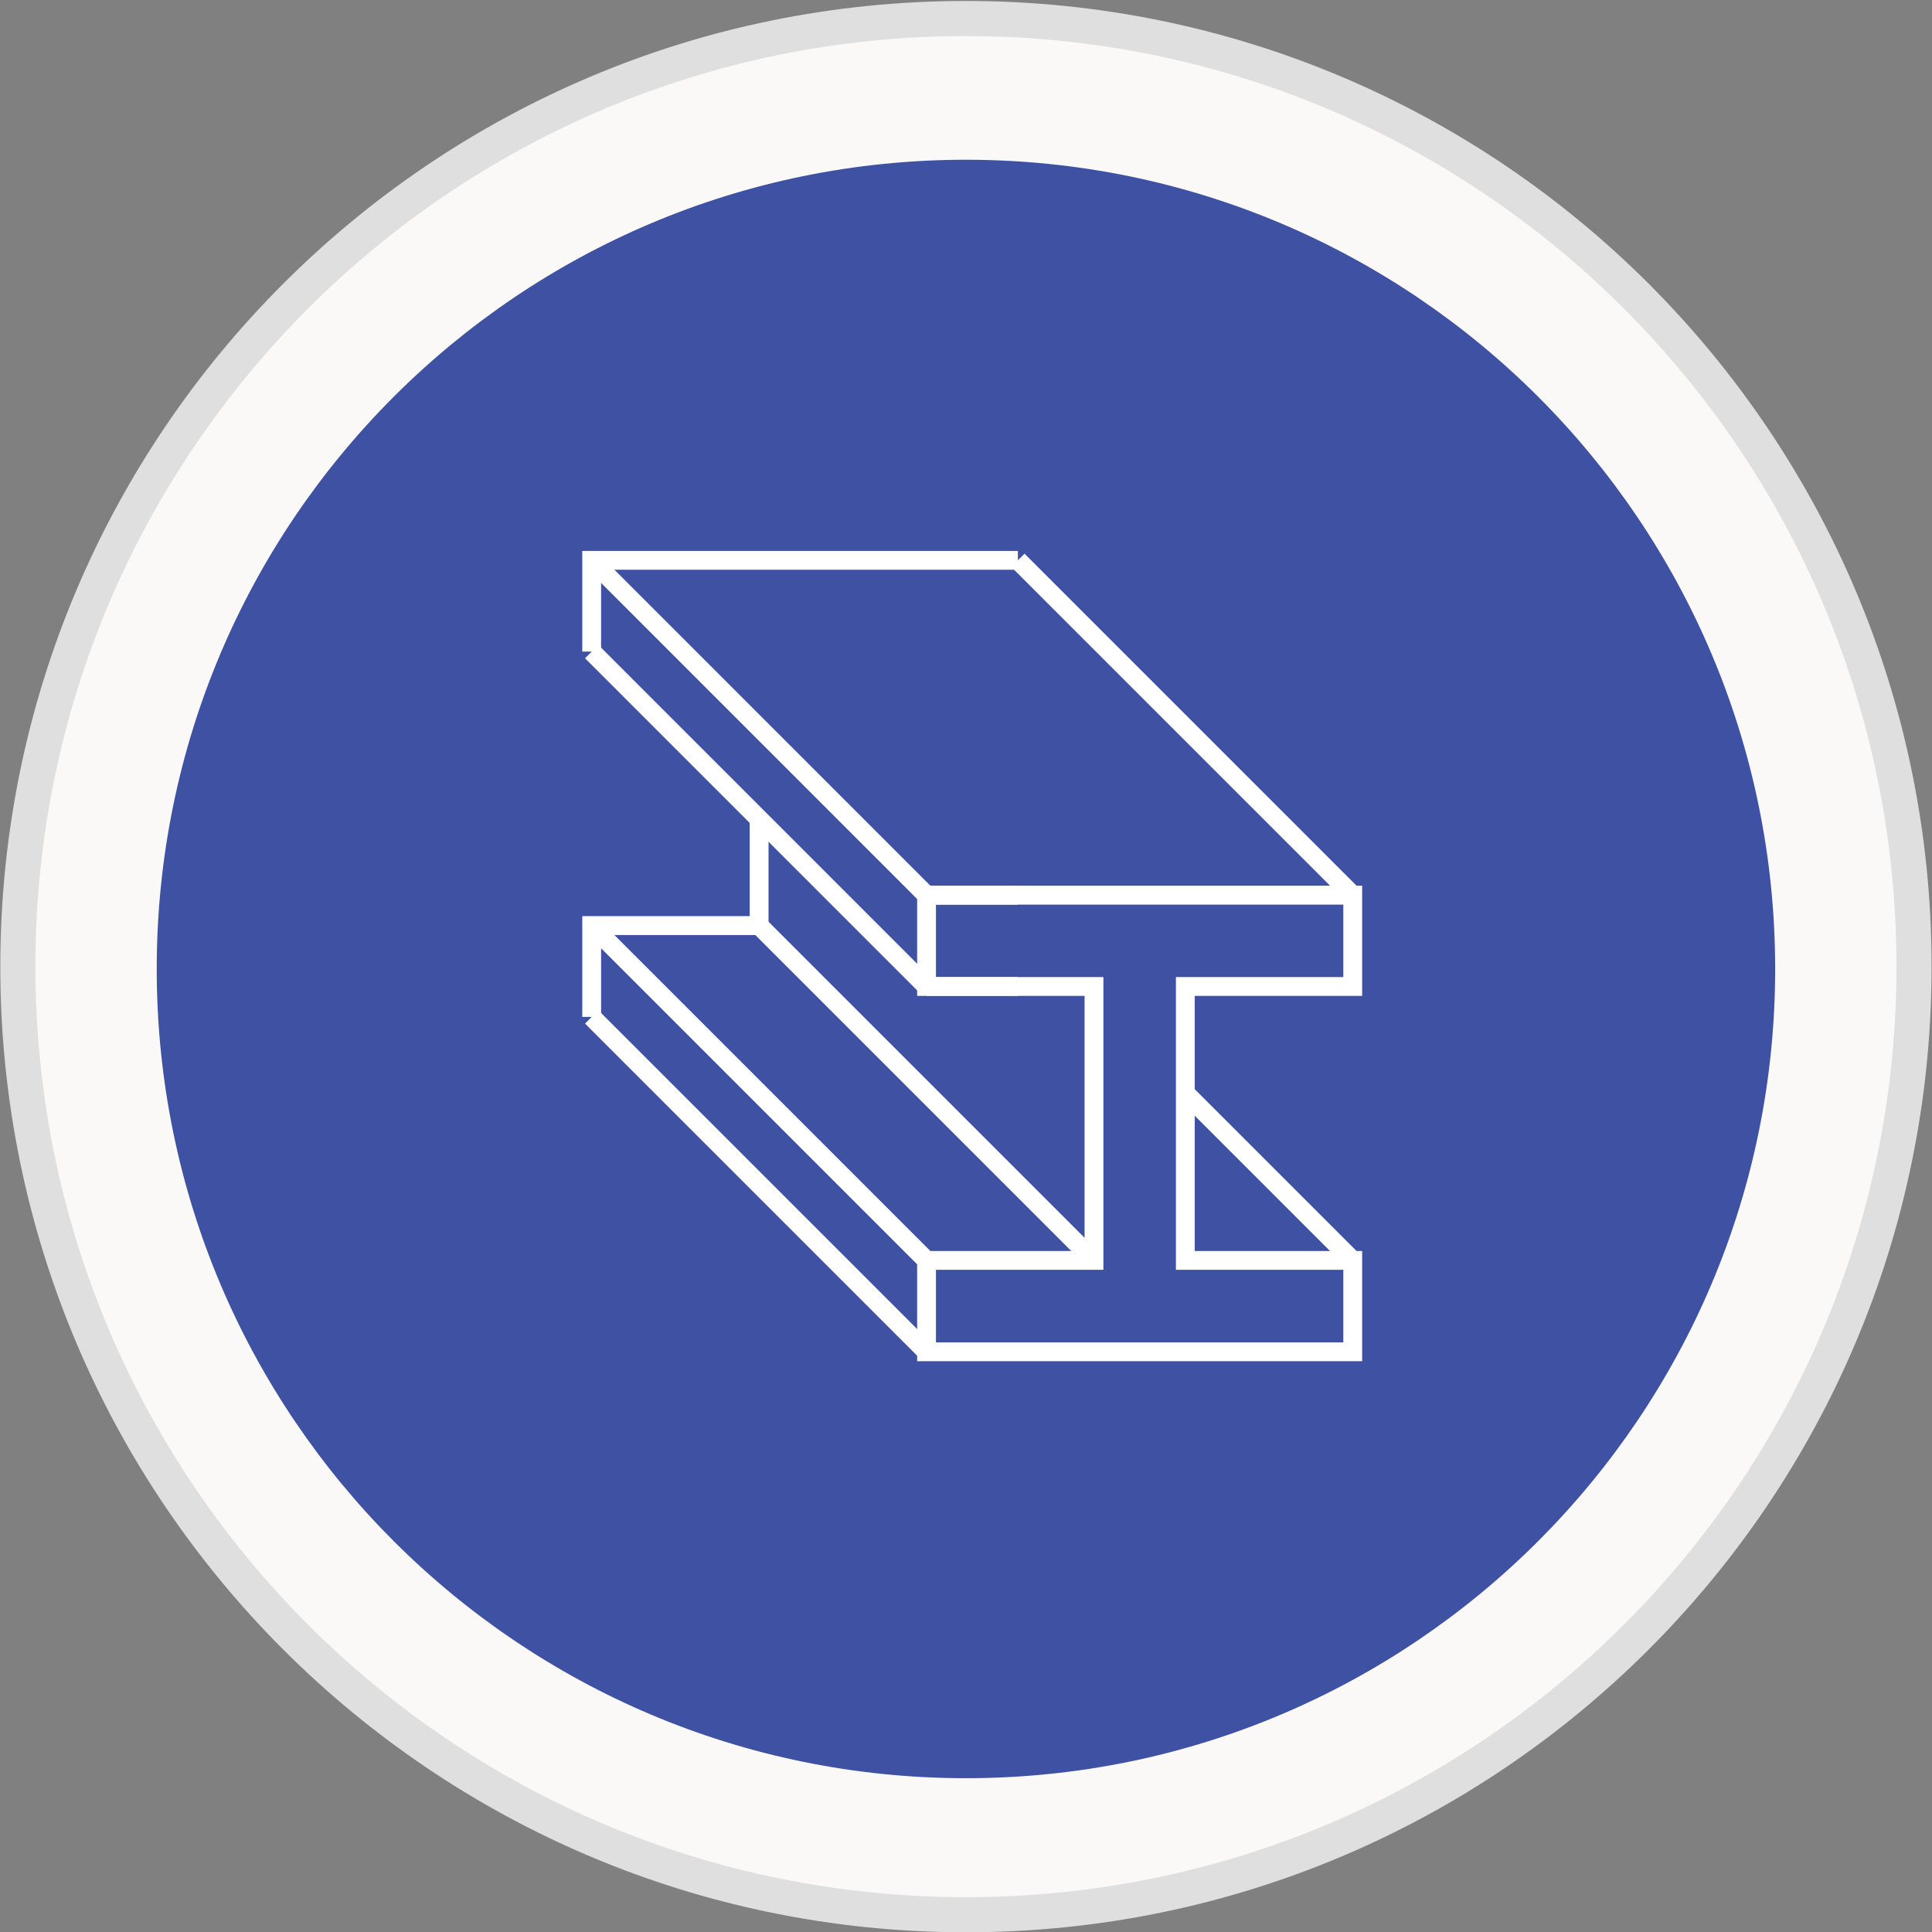 <?xml version="1.0" encoding="UTF-8" standalone="no"?>
<!DOCTYPE svg PUBLIC "-//W3C//DTD SVG 1.1//EN" "http://www.w3.org/Graphics/SVG/1.1/DTD/svg11.dtd">
<svg width="100%" height="100%" viewBox="0 0 651 651" version="1.1" xmlns="http://www.w3.org/2000/svg" xmlns:xlink="http://www.w3.org/1999/xlink" xml:space="preserve" xmlns:serif="http://www.serif.com/" style="fill-rule:evenodd;clip-rule:evenodd;stroke-linejoin:round;stroke-miterlimit:2;">
    <rect x="0" y="0" width="651" height="651" fill="#808080" stroke="none"/>
    <g transform="matrix(1,0,0,1,-1290.84,-4015.57)">
        <g transform="matrix(4.167,0,0,4.167,0,0)">
            <path d="M464.551,1041.82C464.551,1084.16 430.228,1118.49 387.886,1118.49C345.546,1118.49 311.221,1084.16 311.221,1041.82C311.221,999.481 345.546,965.157 387.886,965.157C430.228,965.157 464.551,999.481 464.551,1041.82Z" style="fill:rgb(251,249,248);fill-rule:nonzero;"/>
        </g>
        <g transform="matrix(4.167,0,0,4.167,0,0)">
            <path d="M465.971,1041.82L463.131,1041.82C463.131,1062.6 454.712,1081.41 441.093,1095.03C427.472,1108.65 408.669,1117.07 387.886,1117.07C367.104,1117.07 348.301,1108.65 334.68,1095.03C321.061,1081.41 312.642,1062.6 312.641,1041.82C312.642,1021.04 321.061,1002.24 334.68,988.615C348.301,974.997 367.104,966.577 387.886,966.577C408.669,966.577 427.472,974.997 441.093,988.615C454.712,1002.24 463.131,1021.04 463.131,1041.82L465.971,1041.82C465.971,998.696 431.013,963.738 387.886,963.737C344.761,963.738 309.802,998.696 309.801,1041.82C309.802,1084.95 344.761,1119.91 387.886,1119.91C431.013,1119.91 465.971,1084.95 465.971,1041.82Z" style="fill:rgb(223,223,223);fill-rule:nonzero;"/>
        </g>
        <g transform="matrix(4.167,0,0,4.167,0,0)">
            <path d="M453.322,1042.01C453.322,1078.15 424.026,1107.45 387.886,1107.45C351.747,1107.45 322.45,1078.15 322.45,1042.01C322.45,1005.87 351.747,976.578 387.886,976.578C424.026,976.578 453.322,1005.87 453.322,1042.01Z" style="fill:rgb(62,81,162);fill-rule:nonzero;"/>
        </g>
        <g transform="matrix(4.167,0,0,4.167,0,0)">
            <path d="M405.625,1065.58L405.625,1066.34L418.403,1066.34L418.403,1072.21L385.462,1072.21L385.462,1066.34L399.001,1066.34L399.001,1042.67L385.462,1042.67L385.462,1036.81L418.403,1036.81L418.403,1042.67L404.864,1042.67L404.864,1066.34L405.625,1066.34L405.625,1065.58L406.386,1065.58L406.386,1044.19L419.925,1044.19L419.925,1035.28L383.94,1035.28L383.94,1044.19L397.479,1044.19L397.479,1064.82L383.94,1064.82L383.94,1073.73L419.925,1073.73L419.925,1064.82L405.625,1064.82L405.625,1065.58L406.386,1065.58L405.625,1065.58Z" style="fill:white;fill-rule:nonzero;"/>
        </g>
        <g transform="matrix(4.167,0,0,4.167,0,0)">
            <path d="M392.086,1035.28L384.701,1035.28L384.701,1036.81L392.086,1036.81" style="fill:white;fill-rule:nonzero;"/>
        </g>
        <g transform="matrix(4.167,0,0,4.167,0,0)">
            <path d="M358.384,1045.89L358.384,1039.27L371.923,1039.27L371.923,1029.89L370.401,1029.89L370.401,1037.74L356.862,1037.74L356.862,1045.89L358.384,1045.89Z" style="fill:white;fill-rule:nonzero;"/>
        </g>
        <g transform="matrix(4.167,0,0,4.167,0,0)">
            <path d="M392.086,1042.67L384.701,1042.67L384.701,1044.19L392.086,1044.19" style="fill:white;fill-rule:nonzero;"/>
        </g>
        <g transform="matrix(4.167,0,0,4.167,0,0)">
            <path d="M392.086,1008.21L356.862,1008.21L356.862,1016.35L358.384,1016.35L358.384,1009.73L392.086,1009.73L392.086,1008.21Z" style="fill:white;fill-rule:nonzero;"/>
        </g>
        <g transform="matrix(4.167,0,0,4.167,0,0)">
            <path d="M357.085,1009.5L384.163,1036.58L385.239,1035.51L358.161,1008.43" style="fill:white;fill-rule:nonzero;"/>
        </g>
        <g transform="matrix(4.167,0,0,4.167,0,0)">
            <path d="M391.548,1009.5L418.626,1036.58L419.702,1035.51L392.624,1008.43" style="fill:white;fill-rule:nonzero;"/>
        </g>
        <g transform="matrix(4.167,0,0,4.167,0,0)">
            <path d="M357.085,1016.89L384.163,1043.97L385.239,1042.89L358.161,1015.81" style="fill:white;fill-rule:nonzero;"/>
        </g>
        <g transform="matrix(4.167,0,0,4.167,0,0)">
            <path d="M357.085,1039.04L384.163,1066.12L385.239,1065.05L358.161,1037.97" style="fill:white;fill-rule:nonzero;"/>
        </g>
        <g transform="matrix(4.167,0,0,4.167,0,0)">
            <path d="M357.085,1046.43L384.163,1073.51L385.239,1072.43L358.161,1045.35" style="fill:white;fill-rule:nonzero;"/>
        </g>
        <g transform="matrix(4.167,0,0,4.167,0,0)">
            <path d="M370.624,1039.04L397.702,1066.12L398.778,1065.05L371.7,1037.97" style="fill:white;fill-rule:nonzero;"/>
        </g>
        <g transform="matrix(4.167,0,0,4.167,0,0)">
            <path d="M419.702,1065.05L406.163,1051.51L405.087,1052.58L418.626,1066.12" style="fill:white;fill-rule:nonzero;"/>
        </g>
    </g>
</svg>
